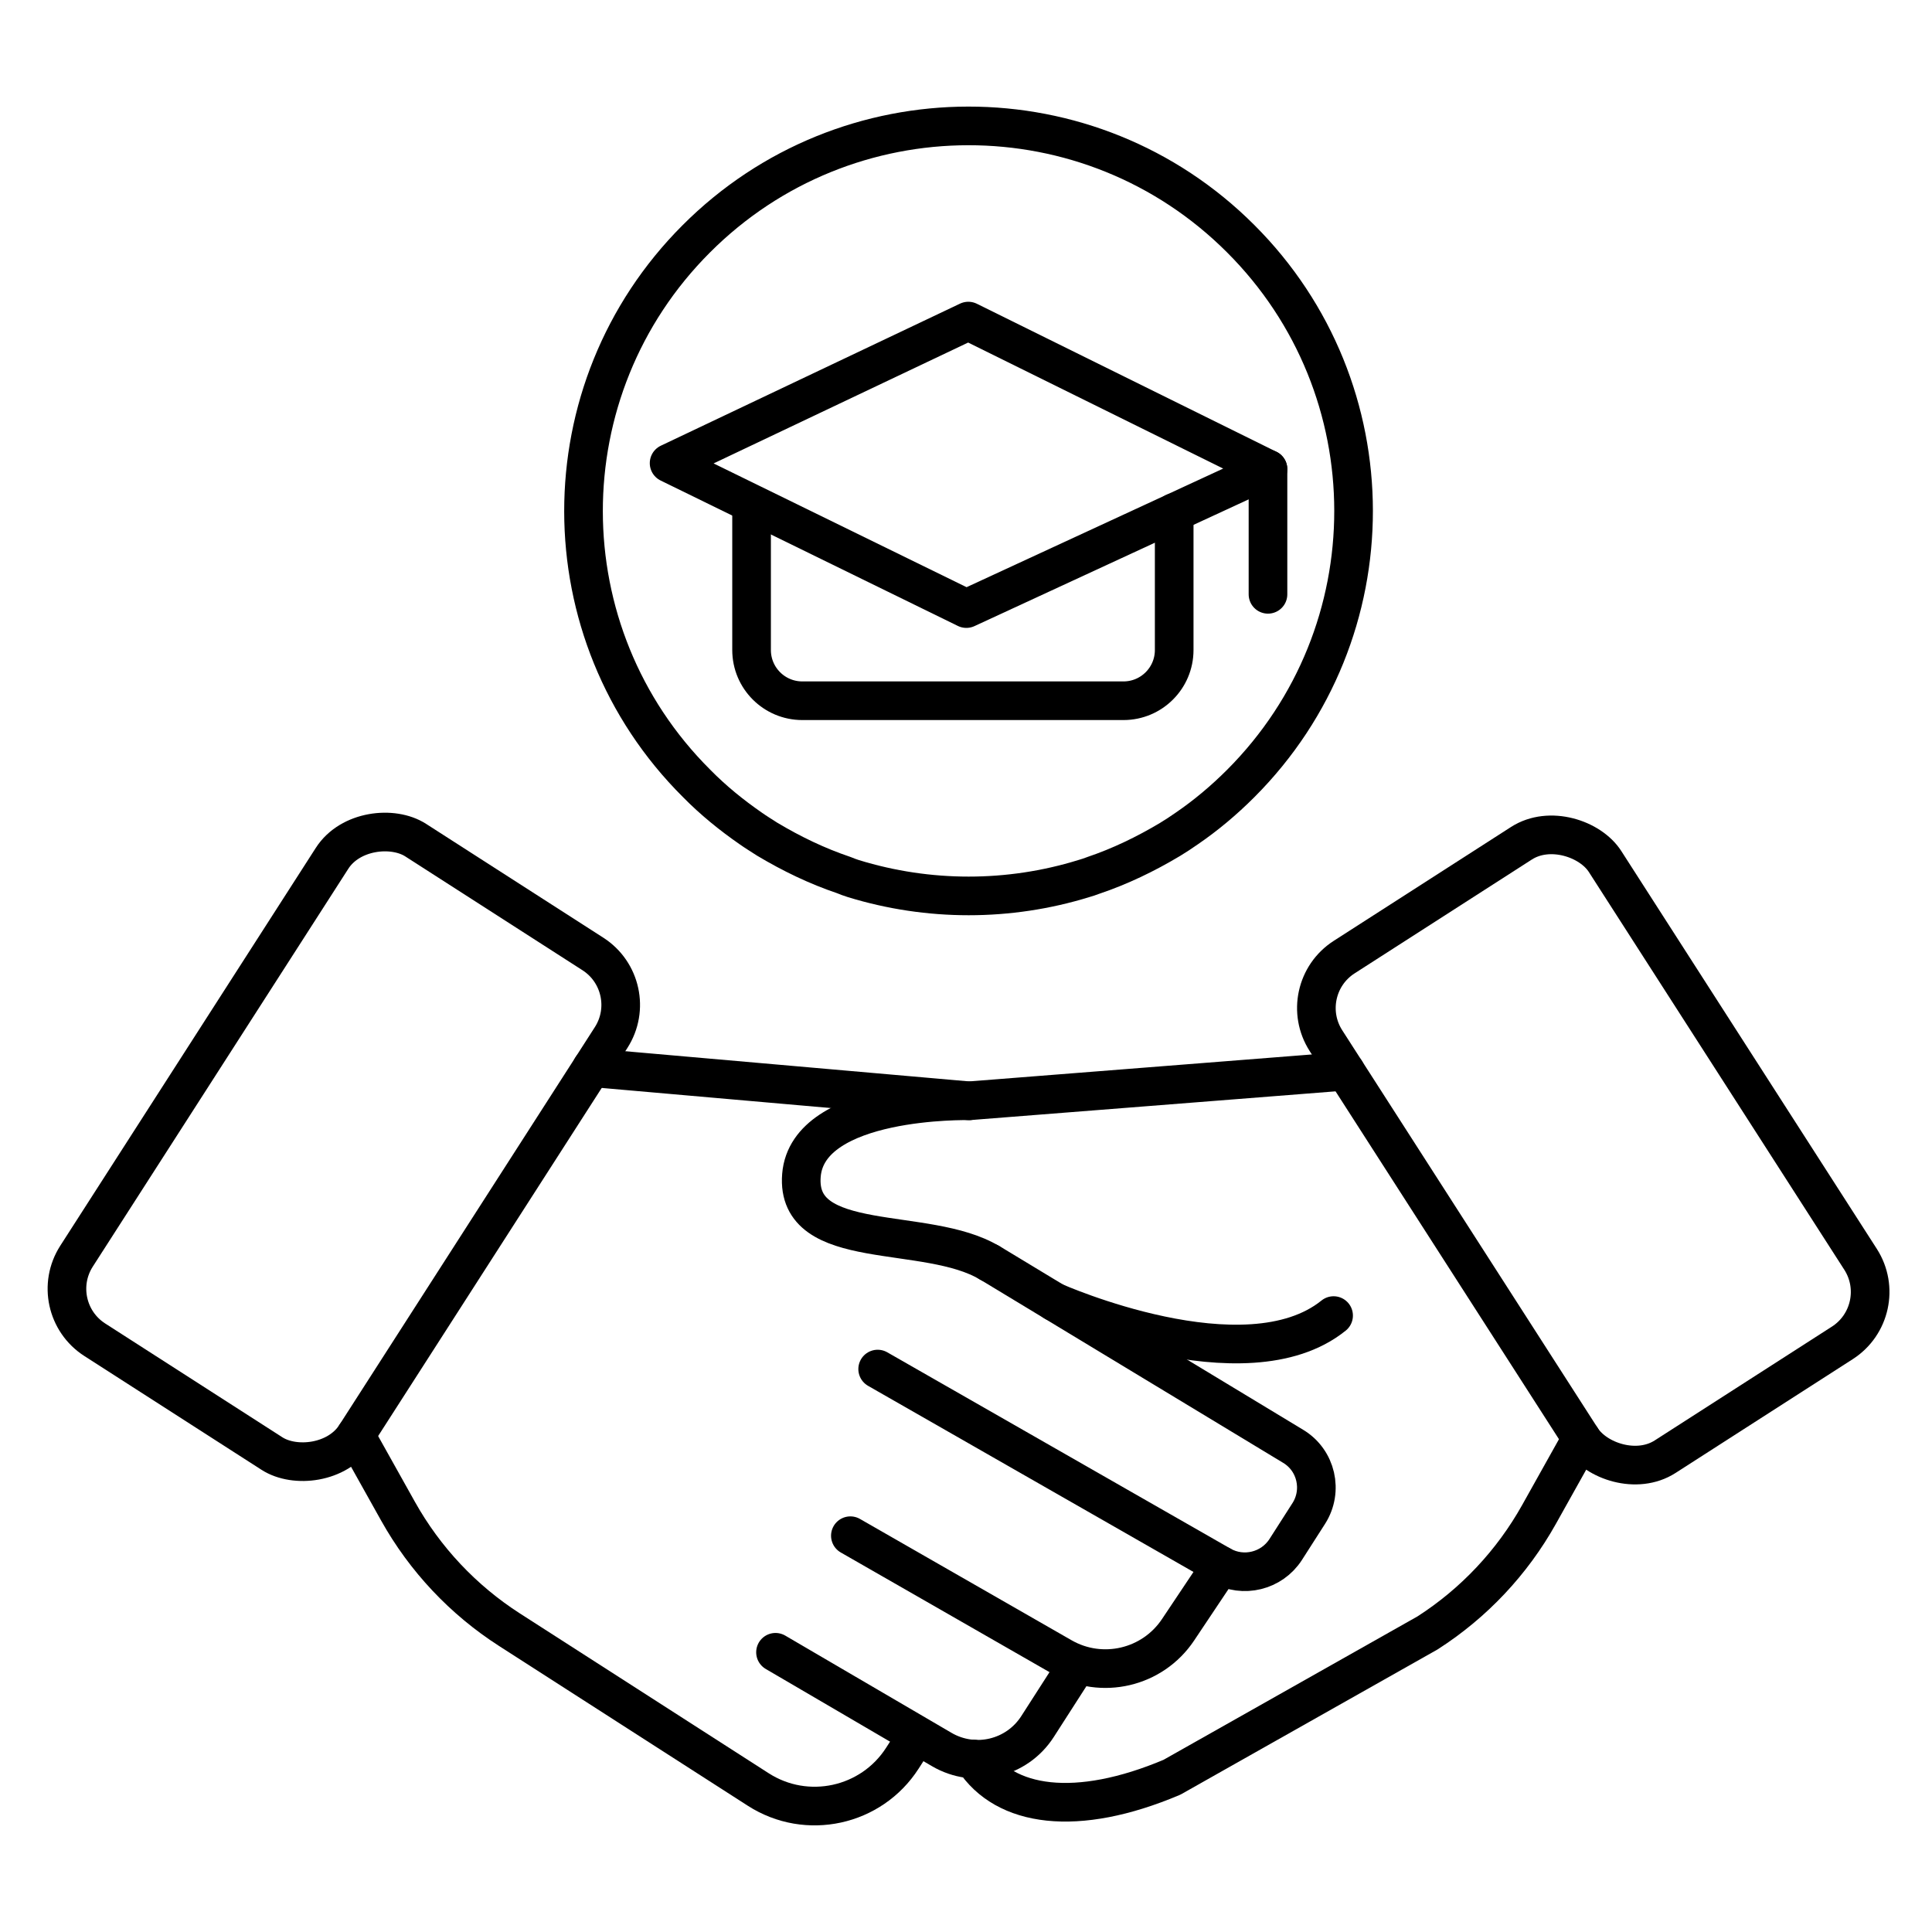 <?xml version="1.0" encoding="UTF-8"?>
<svg id="b" data-name="People" xmlns="http://www.w3.org/2000/svg" viewBox="0 0 150 150">
  <defs>
    <style>
      .c {
        fill: none;
        stroke: #000;
        stroke-linecap: round;
        stroke-linejoin: round;
        stroke-width: 3px;
      }
    </style>
  </defs>
  <g>
    <g>
      <rect class="c" x="3.643" y="76.166" width="46.102" height="25.75" rx="4.698" ry="4.698" transform="translate(-62.65 63.382) rotate(-57.288)"/>
      <path class="c" d="M76.823,98.032l23.583,14.263c1.795,1.082,2.336,3.443,1.205,5.213l-1.795,2.803c-1.082,1.672-3.295,2.213-5.017,1.23l-26.657-15.247"/>
      <line class="c" x1="75.249" y1="85.466" x2="45.944" y2="82.894"/>
      <path class="c" d="M66.023,119.232l16.43,9.42c3.093,1.773,7.03.849,9.011-2.115l3.337-4.993"/>
      <path class="c" d="M60.21,128.283l12.91,7.55c2.554,1.493,5.832.708,7.432-1.782l3.046-4.743"/>
      <path class="c" d="M27.609,111.44l3.299,5.899c2.085,3.727,5.056,6.885,8.65,9.193l19.314,12.405c3.764,2.418,8.776,1.326,11.193-2.438l.859-1.337"/>
      <rect class="c" x="110.826" y="66.233" width="25.75" height="46.103" rx="4.698" ry="4.698" transform="translate(-28.632 81.011) rotate(-32.712)"/>
      <path class="c" d="M104.469,83.166l-29.227,2.3s-12.538-.284-13.019,5.79c-.481,6.074,9.732,3.843,14.606,6.788"/>
      <path class="c" d="M122.787,111.685l-3.299,5.899c-2.085,3.727-5.056,6.885-8.65,9.193l-19.847,11.208c-7.393,3.127-12.98,2.349-15.398-1.415"/>
      <path class="c" d="M81.848,101.071s14.836,6.603,21.692,1.07"/>
    </g>
    <path class="c" d="M96.343,60.816c-1.32,1.32-2.715,2.491-4.209,3.512-.423.299-.847.573-1.295.847-1.918,1.146-3.886,2.092-5.953,2.79-.249.1-.498.174-.747.249-5.803,1.793-12.055,1.793-17.883,0-.249-.075-.498-.174-.747-.274-2.067-.697-4.035-1.644-5.953-2.79-.423-.274-.872-.548-1.295-.847-1.47-1.021-2.889-2.167-4.184-3.487-11.681-11.631-11.706-30.585-.025-42.267,11.656-11.681,30.585-11.706,42.266-.025,11.681,11.656,11.706,30.585.025,42.291Z"/>
  </g>
  <g>
    <polygon class="c" points="75.18 24.929 51.949 35.96 75.027 47.25 98.446 36.424 75.18 24.929"/>
    <line class="c" x1="98.446" y1="36.424" x2="98.446" y2="46.143"/>
    <path class="c" d="M91.164,39.79v10.677c0,2.175-1.763,3.938-3.938,3.938h-24.936c-2.175,0-3.938-1.763-3.938-3.938v-10.677"/>
  </g>
</svg>